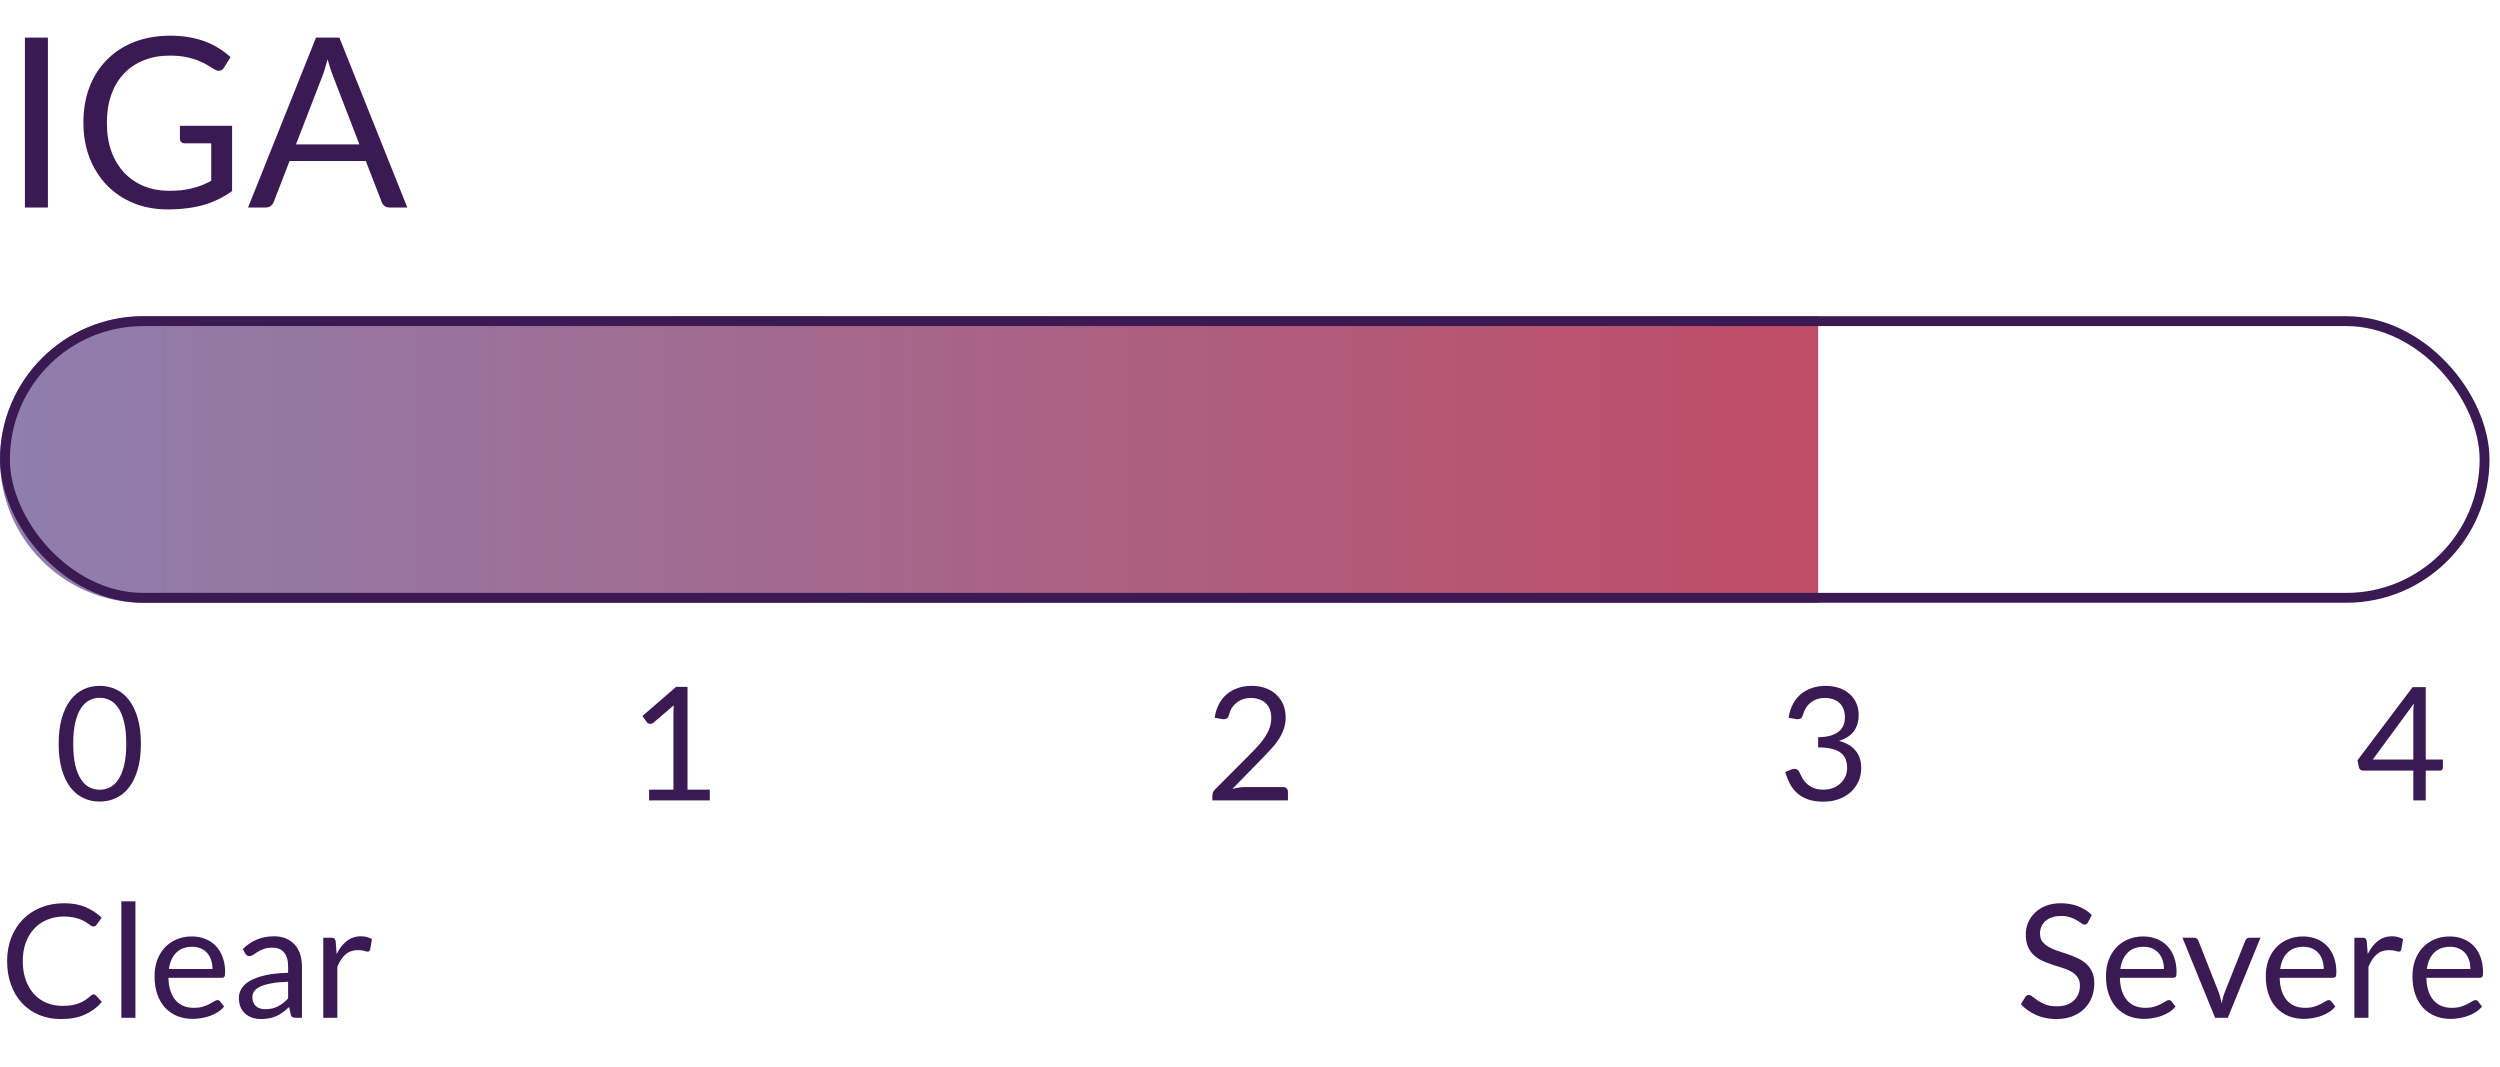<svg width="253" height="108" viewBox="0 0 253 108" fill="none" xmlns="http://www.w3.org/2000/svg">
<path d="M4.848 21H2.52V3.804H4.848V21ZM17.115 19.308C17.579 19.308 18.003 19.288 18.387 19.248C18.779 19.2 19.147 19.132 19.491 19.044C19.835 18.956 20.159 18.852 20.463 18.732C20.767 18.604 21.071 18.46 21.375 18.3V14.508H18.711C18.559 14.508 18.435 14.464 18.339 14.376C18.251 14.288 18.207 14.18 18.207 14.052V12.732H23.487V19.332C23.055 19.644 22.603 19.916 22.131 20.148C21.667 20.38 21.167 20.576 20.631 20.736C20.103 20.888 19.535 21 18.927 21.072C18.319 21.152 17.659 21.192 16.947 21.192C15.699 21.192 14.555 20.98 13.515 20.556C12.475 20.124 11.579 19.524 10.827 18.756C10.075 17.98 9.487 17.052 9.063 15.972C8.647 14.892 8.439 13.704 8.439 12.408C8.439 11.096 8.643 9.9 9.051 8.82C9.467 7.74 10.055 6.816 10.815 6.048C11.583 5.272 12.507 4.672 13.587 4.248C14.675 3.824 15.891 3.612 17.235 3.612C17.915 3.612 18.547 3.664 19.131 3.768C19.715 3.864 20.255 4.008 20.751 4.2C21.255 4.384 21.719 4.612 22.143 4.884C22.567 5.148 22.963 5.448 23.331 5.784L22.671 6.84C22.535 7.056 22.359 7.164 22.143 7.164C22.015 7.164 21.875 7.12 21.723 7.032C21.523 6.92 21.299 6.784 21.051 6.624C20.803 6.464 20.499 6.312 20.139 6.168C19.787 6.016 19.367 5.888 18.879 5.784C18.399 5.68 17.827 5.628 17.163 5.628C16.195 5.628 15.319 5.788 14.535 6.108C13.751 6.42 13.083 6.872 12.531 7.464C11.979 8.048 11.555 8.76 11.259 9.6C10.963 10.432 10.815 11.368 10.815 12.408C10.815 13.496 10.967 14.468 11.271 15.324C11.583 16.172 12.019 16.892 12.579 17.484C13.139 18.076 13.803 18.528 14.571 18.84C15.339 19.152 16.187 19.308 17.115 19.308ZM41.22 21H39.42C39.212 21 39.044 20.948 38.916 20.844C38.788 20.74 38.692 20.608 38.628 20.448L37.02 16.296H29.304L27.696 20.448C27.64 20.592 27.544 20.72 27.408 20.832C27.272 20.944 27.104 21 26.904 21H25.104L31.98 3.804H34.344L41.22 21ZM29.952 14.616H36.372L33.672 7.62C33.496 7.188 33.324 6.648 33.156 6C33.068 6.328 32.98 6.632 32.892 6.912C32.812 7.184 32.732 7.424 32.652 7.632L29.952 14.616Z" fill="#3B1A53"/>
<path d="M9.472 100.632C9.557 100.632 9.635 100.667 9.704 100.736L10.312 101.4C9.843 101.944 9.272 102.368 8.6 102.672C7.933 102.976 7.128 103.128 6.184 103.128C5.357 103.128 4.608 102.987 3.936 102.704C3.264 102.416 2.691 102.016 2.216 101.504C1.741 100.987 1.373 100.368 1.112 99.648C0.851 98.928 0.72 98.136 0.72 97.272C0.72 96.408 0.859 95.616 1.136 94.896C1.419 94.176 1.813 93.557 2.32 93.04C2.827 92.523 3.432 92.123 4.136 91.84C4.845 91.552 5.627 91.408 6.48 91.408C7.323 91.408 8.048 91.539 8.656 91.8C9.269 92.061 9.813 92.416 10.288 92.864L9.784 93.576C9.747 93.629 9.704 93.675 9.656 93.712C9.608 93.744 9.539 93.76 9.448 93.76C9.379 93.76 9.304 93.736 9.224 93.688C9.149 93.635 9.059 93.571 8.952 93.496C8.845 93.421 8.72 93.341 8.576 93.256C8.432 93.171 8.261 93.091 8.064 93.016C7.867 92.941 7.637 92.88 7.376 92.832C7.115 92.779 6.813 92.752 6.472 92.752C5.859 92.752 5.296 92.859 4.784 93.072C4.277 93.28 3.84 93.579 3.472 93.968C3.104 94.357 2.816 94.832 2.608 95.392C2.405 95.952 2.304 96.579 2.304 97.272C2.304 97.987 2.405 98.624 2.608 99.184C2.816 99.744 3.096 100.219 3.448 100.608C3.805 100.992 4.227 101.285 4.712 101.488C5.197 101.691 5.72 101.792 6.28 101.792C6.621 101.792 6.928 101.773 7.2 101.736C7.472 101.693 7.723 101.629 7.952 101.544C8.187 101.459 8.403 101.352 8.6 101.224C8.803 101.091 9.005 100.933 9.208 100.752C9.299 100.672 9.387 100.632 9.472 100.632ZM13.705 91.216V103H12.281V91.216H13.705ZM19.423 94.768C19.908 94.768 20.356 94.851 20.767 95.016C21.177 95.176 21.532 95.411 21.831 95.72C22.13 96.024 22.361 96.403 22.527 96.856C22.698 97.304 22.783 97.816 22.783 98.392C22.783 98.616 22.759 98.765 22.711 98.84C22.663 98.915 22.572 98.952 22.439 98.952H17.047C17.058 99.464 17.127 99.909 17.255 100.288C17.383 100.667 17.559 100.984 17.783 101.24C18.007 101.491 18.273 101.68 18.583 101.808C18.892 101.931 19.239 101.992 19.623 101.992C19.98 101.992 20.287 101.952 20.543 101.872C20.804 101.787 21.028 101.696 21.215 101.6C21.401 101.504 21.556 101.416 21.679 101.336C21.807 101.251 21.916 101.208 22.007 101.208C22.124 101.208 22.215 101.253 22.279 101.344L22.679 101.864C22.503 102.077 22.292 102.264 22.047 102.424C21.802 102.579 21.538 102.707 21.255 102.808C20.977 102.909 20.689 102.984 20.391 103.032C20.092 103.085 19.796 103.112 19.503 103.112C18.943 103.112 18.425 103.019 17.951 102.832C17.482 102.64 17.073 102.363 16.727 102C16.386 101.632 16.119 101.179 15.927 100.64C15.735 100.101 15.639 99.483 15.639 98.784C15.639 98.219 15.724 97.691 15.895 97.2C16.071 96.709 16.322 96.285 16.647 95.928C16.972 95.565 17.369 95.283 17.839 95.08C18.308 94.872 18.836 94.768 19.423 94.768ZM19.455 95.816C18.767 95.816 18.226 96.016 17.831 96.416C17.436 96.811 17.191 97.36 17.095 98.064H21.503C21.503 97.733 21.457 97.432 21.367 97.16C21.276 96.883 21.143 96.645 20.967 96.448C20.791 96.245 20.575 96.091 20.319 95.984C20.068 95.872 19.78 95.816 19.455 95.816ZM30.558 103H29.925C29.787 103 29.675 102.979 29.59 102.936C29.504 102.893 29.448 102.803 29.422 102.664L29.262 101.912C29.048 102.104 28.84 102.277 28.637 102.432C28.435 102.581 28.221 102.709 27.997 102.816C27.773 102.917 27.534 102.995 27.277 103.048C27.027 103.101 26.747 103.128 26.438 103.128C26.123 103.128 25.827 103.085 25.549 103C25.277 102.909 25.04 102.776 24.837 102.6C24.635 102.424 24.472 102.203 24.349 101.936C24.232 101.664 24.174 101.344 24.174 100.976C24.174 100.656 24.262 100.349 24.438 100.056C24.613 99.757 24.896 99.493 25.285 99.264C25.68 99.035 26.195 98.848 26.829 98.704C27.464 98.555 28.24 98.469 29.157 98.448V97.816C29.157 97.187 29.021 96.712 28.75 96.392C28.483 96.067 28.085 95.904 27.558 95.904C27.211 95.904 26.918 95.949 26.677 96.04C26.443 96.125 26.238 96.224 26.061 96.336C25.891 96.443 25.741 96.541 25.613 96.632C25.491 96.717 25.368 96.76 25.245 96.76C25.149 96.76 25.064 96.736 24.989 96.688C24.92 96.635 24.864 96.571 24.822 96.496L24.566 96.04C25.014 95.608 25.496 95.285 26.014 95.072C26.531 94.859 27.104 94.752 27.733 94.752C28.187 94.752 28.59 94.827 28.942 94.976C29.294 95.125 29.59 95.333 29.829 95.6C30.07 95.867 30.251 96.189 30.373 96.568C30.496 96.947 30.558 97.363 30.558 97.816V103ZM26.861 102.128C27.112 102.128 27.341 102.104 27.549 102.056C27.758 102.003 27.952 101.931 28.134 101.84C28.32 101.744 28.496 101.629 28.662 101.496C28.832 101.363 28.997 101.211 29.157 101.04V99.352C28.502 99.373 27.944 99.427 27.485 99.512C27.027 99.592 26.654 99.699 26.366 99.832C26.078 99.965 25.867 100.123 25.733 100.304C25.605 100.485 25.541 100.688 25.541 100.912C25.541 101.125 25.576 101.309 25.645 101.464C25.715 101.619 25.808 101.747 25.925 101.848C26.043 101.944 26.181 102.016 26.341 102.064C26.502 102.107 26.675 102.128 26.861 102.128ZM32.715 103V94.896H33.531C33.685 94.896 33.792 94.925 33.851 94.984C33.91 95.043 33.95 95.144 33.971 95.288L34.067 96.552C34.344 95.987 34.685 95.547 35.091 95.232C35.502 94.912 35.981 94.752 36.531 94.752C36.755 94.752 36.958 94.779 37.139 94.832C37.32 94.88 37.488 94.949 37.643 95.04L37.459 96.104C37.422 96.237 37.339 96.304 37.211 96.304C37.136 96.304 37.022 96.28 36.867 96.232C36.712 96.179 36.496 96.152 36.219 96.152C35.723 96.152 35.307 96.296 34.971 96.584C34.64 96.872 34.363 97.291 34.139 97.84V103H32.715Z" fill="#3B1A53"/>
<path d="M211.312 93.328C211.264 93.408 211.213 93.469 211.16 93.512C211.107 93.549 211.037 93.568 210.952 93.568C210.861 93.568 210.755 93.523 210.632 93.432C210.515 93.341 210.363 93.243 210.176 93.136C209.995 93.024 209.773 92.923 209.512 92.832C209.256 92.741 208.944 92.696 208.576 92.696C208.229 92.696 207.923 92.744 207.656 92.84C207.389 92.931 207.165 93.056 206.984 93.216C206.808 93.376 206.675 93.565 206.584 93.784C206.493 93.997 206.448 94.229 206.448 94.48C206.448 94.8 206.525 95.067 206.68 95.28C206.84 95.488 207.048 95.667 207.304 95.816C207.565 95.965 207.859 96.096 208.184 96.208C208.515 96.315 208.851 96.427 209.192 96.544C209.539 96.661 209.875 96.795 210.2 96.944C210.531 97.088 210.824 97.272 211.08 97.496C211.341 97.72 211.549 97.995 211.704 98.32C211.864 98.645 211.944 99.045 211.944 99.52C211.944 100.021 211.859 100.493 211.688 100.936C211.517 101.373 211.267 101.755 210.936 102.08C210.611 102.405 210.208 102.661 209.728 102.848C209.253 103.035 208.712 103.128 208.104 103.128C207.363 103.128 206.685 102.995 206.072 102.728C205.464 102.456 204.944 102.091 204.512 101.632L204.96 100.896C205.003 100.837 205.053 100.789 205.112 100.752C205.176 100.709 205.245 100.688 205.32 100.688C205.432 100.688 205.56 100.749 205.704 100.872C205.848 100.989 206.027 101.12 206.24 101.264C206.459 101.408 206.72 101.541 207.024 101.664C207.333 101.781 207.709 101.84 208.152 101.84C208.52 101.84 208.848 101.789 209.136 101.688C209.424 101.587 209.667 101.445 209.864 101.264C210.067 101.077 210.221 100.856 210.328 100.6C210.435 100.344 210.488 100.059 210.488 99.744C210.488 99.397 210.408 99.115 210.248 98.896C210.093 98.672 209.888 98.485 209.632 98.336C209.376 98.187 209.083 98.061 208.752 97.96C208.427 97.853 208.091 97.747 207.744 97.64C207.403 97.528 207.067 97.4 206.736 97.256C206.411 97.112 206.12 96.925 205.864 96.696C205.608 96.467 205.4 96.181 205.24 95.84C205.085 95.493 205.008 95.067 205.008 94.56C205.008 94.155 205.085 93.763 205.24 93.384C205.4 93.005 205.629 92.669 205.928 92.376C206.227 92.083 206.595 91.848 207.032 91.672C207.475 91.496 207.981 91.408 208.552 91.408C209.192 91.408 209.776 91.509 210.304 91.712C210.832 91.915 211.293 92.208 211.688 92.592L211.312 93.328ZM216.908 94.768C217.394 94.768 217.842 94.851 218.252 95.016C218.663 95.176 219.018 95.411 219.316 95.72C219.615 96.024 219.847 96.403 220.012 96.856C220.183 97.304 220.268 97.816 220.268 98.392C220.268 98.616 220.244 98.765 220.196 98.84C220.148 98.915 220.058 98.952 219.924 98.952H214.532C214.543 99.464 214.612 99.909 214.74 100.288C214.868 100.667 215.044 100.984 215.268 101.24C215.492 101.491 215.759 101.68 216.068 101.808C216.378 101.931 216.724 101.992 217.108 101.992C217.466 101.992 217.772 101.952 218.028 101.872C218.29 101.787 218.514 101.696 218.7 101.6C218.887 101.504 219.042 101.416 219.164 101.336C219.292 101.251 219.402 101.208 219.492 101.208C219.61 101.208 219.7 101.253 219.764 101.344L220.164 101.864C219.988 102.077 219.778 102.264 219.532 102.424C219.287 102.579 219.023 102.707 218.74 102.808C218.463 102.909 218.175 102.984 217.876 103.032C217.578 103.085 217.282 103.112 216.988 103.112C216.428 103.112 215.911 103.019 215.436 102.832C214.967 102.64 214.559 102.363 214.212 102C213.871 101.632 213.604 101.179 213.412 100.64C213.22 100.101 213.124 99.483 213.124 98.784C213.124 98.219 213.21 97.691 213.38 97.2C213.556 96.709 213.807 96.285 214.132 95.928C214.458 95.565 214.855 95.283 215.324 95.08C215.794 94.872 216.322 94.768 216.908 94.768ZM216.94 95.816C216.252 95.816 215.711 96.016 215.316 96.416C214.922 96.811 214.676 97.36 214.58 98.064H218.988C218.988 97.733 218.943 97.432 218.852 97.16C218.762 96.883 218.628 96.645 218.452 96.448C218.276 96.245 218.06 96.091 217.804 95.984C217.554 95.872 217.266 95.816 216.94 95.816ZM220.864 94.896H222.032C222.144 94.896 222.237 94.925 222.312 94.984C222.386 95.043 222.44 95.112 222.472 95.192L224.528 100.408C224.602 100.6 224.661 100.792 224.704 100.984C224.746 101.176 224.786 101.365 224.824 101.552C224.866 101.365 224.912 101.176 224.96 100.984C225.008 100.792 225.069 100.6 225.144 100.408L227.224 95.192C227.256 95.107 227.306 95.037 227.376 94.984C227.45 94.925 227.541 94.896 227.648 94.896H228.76L225.456 103H224.168L220.864 94.896ZM233.08 94.768C233.565 94.768 234.013 94.851 234.424 95.016C234.835 95.176 235.189 95.411 235.488 95.72C235.787 96.024 236.019 96.403 236.184 96.856C236.355 97.304 236.44 97.816 236.44 98.392C236.44 98.616 236.416 98.765 236.368 98.84C236.32 98.915 236.229 98.952 236.096 98.952H230.704C230.715 99.464 230.784 99.909 230.912 100.288C231.04 100.667 231.216 100.984 231.44 101.24C231.664 101.491 231.931 101.68 232.24 101.808C232.549 101.931 232.896 101.992 233.28 101.992C233.637 101.992 233.944 101.952 234.2 101.872C234.461 101.787 234.685 101.696 234.872 101.6C235.059 101.504 235.213 101.416 235.336 101.336C235.464 101.251 235.573 101.208 235.664 101.208C235.781 101.208 235.872 101.253 235.936 101.344L236.336 101.864C236.16 102.077 235.949 102.264 235.704 102.424C235.459 102.579 235.195 102.707 234.912 102.808C234.635 102.909 234.347 102.984 234.048 103.032C233.749 103.085 233.453 103.112 233.16 103.112C232.6 103.112 232.083 103.019 231.608 102.832C231.139 102.64 230.731 102.363 230.384 102C230.043 101.632 229.776 101.179 229.584 100.64C229.392 100.101 229.296 99.483 229.296 98.784C229.296 98.219 229.381 97.691 229.552 97.2C229.728 96.709 229.979 96.285 230.304 95.928C230.629 95.565 231.027 95.283 231.496 95.08C231.965 94.872 232.493 94.768 233.08 94.768ZM233.112 95.816C232.424 95.816 231.883 96.016 231.488 96.416C231.093 96.811 230.848 97.36 230.752 98.064H235.16C235.16 97.733 235.115 97.432 235.024 97.16C234.933 96.883 234.8 96.645 234.624 96.448C234.448 96.245 234.232 96.091 233.976 95.984C233.725 95.872 233.437 95.816 233.112 95.816ZM238.263 103V94.896H239.079C239.233 94.896 239.34 94.925 239.399 94.984C239.457 95.043 239.497 95.144 239.519 95.288L239.615 96.552C239.892 95.987 240.233 95.547 240.639 95.232C241.049 94.912 241.529 94.752 242.079 94.752C242.303 94.752 242.505 94.779 242.687 94.832C242.868 94.88 243.036 94.949 243.191 95.04L243.007 96.104C242.969 96.237 242.887 96.304 242.759 96.304C242.684 96.304 242.569 96.28 242.415 96.232C242.26 96.179 242.044 96.152 241.767 96.152C241.271 96.152 240.855 96.296 240.519 96.584C240.188 96.872 239.911 97.291 239.687 97.84V103H238.263ZM247.924 94.768C248.409 94.768 248.857 94.851 249.268 95.016C249.679 95.176 250.033 95.411 250.332 95.72C250.631 96.024 250.863 96.403 251.028 96.856C251.199 97.304 251.284 97.816 251.284 98.392C251.284 98.616 251.26 98.765 251.212 98.84C251.164 98.915 251.073 98.952 250.94 98.952H245.548C245.559 99.464 245.628 99.909 245.756 100.288C245.884 100.667 246.06 100.984 246.284 101.24C246.508 101.491 246.775 101.68 247.084 101.808C247.393 101.931 247.74 101.992 248.124 101.992C248.481 101.992 248.788 101.952 249.044 101.872C249.305 101.787 249.529 101.696 249.716 101.6C249.903 101.504 250.057 101.416 250.18 101.336C250.308 101.251 250.417 101.208 250.508 101.208C250.625 101.208 250.716 101.253 250.78 101.344L251.18 101.864C251.004 102.077 250.793 102.264 250.548 102.424C250.303 102.579 250.039 102.707 249.756 102.808C249.479 102.909 249.191 102.984 248.892 103.032C248.593 103.085 248.297 103.112 248.004 103.112C247.444 103.112 246.927 103.019 246.452 102.832C245.983 102.64 245.575 102.363 245.228 102C244.887 101.632 244.62 101.179 244.428 100.64C244.236 100.101 244.14 99.483 244.14 98.784C244.14 98.219 244.225 97.691 244.396 97.2C244.572 96.709 244.823 96.285 245.148 95.928C245.473 95.565 245.871 95.283 246.34 95.08C246.809 94.872 247.337 94.768 247.924 94.768ZM247.956 95.816C247.268 95.816 246.727 96.016 246.332 96.416C245.937 96.811 245.692 97.36 245.596 98.064H250.004C250.004 97.733 249.959 97.432 249.868 97.16C249.777 96.883 249.644 96.645 249.468 96.448C249.292 96.245 249.076 96.091 248.82 95.984C248.569 95.872 248.281 95.816 247.956 95.816Z" fill="#3B1A53"/>
<path d="M0 46.5C0 38.492 6.492 32 14.5 32H184V61H14.5C6.492 61 0 54.508 0 46.5Z" fill="url(#paint0_linear_2832_26366)"/>
<path d="M14.258 75.272C14.258 76.275 14.149 77.144 13.93 77.88C13.717 78.611 13.424 79.216 13.05 79.696C12.677 80.176 12.234 80.533 11.722 80.768C11.216 81.003 10.671 81.12 10.09 81.12C9.503 81.12 8.957 81.003 8.45 80.768C7.949 80.533 7.511 80.176 7.138 79.696C6.765 79.216 6.471 78.611 6.258 77.88C6.045 77.144 5.938 76.275 5.938 75.272C5.938 74.269 6.045 73.4 6.258 72.664C6.471 71.928 6.765 71.32 7.138 70.84C7.511 70.355 7.949 69.995 8.45 69.76C8.957 69.525 9.503 69.408 10.09 69.408C10.671 69.408 11.216 69.525 11.722 69.76C12.234 69.995 12.677 70.355 13.05 70.84C13.424 71.32 13.717 71.928 13.93 72.664C14.149 73.4 14.258 74.269 14.258 75.272ZM12.778 75.272C12.778 74.397 12.704 73.664 12.554 73.072C12.41 72.475 12.213 71.995 11.962 71.632C11.717 71.269 11.431 71.011 11.106 70.856C10.781 70.696 10.442 70.616 10.09 70.616C9.738 70.616 9.399 70.696 9.074 70.856C8.749 71.011 8.463 71.269 8.218 71.632C7.973 71.995 7.775 72.475 7.626 73.072C7.482 73.664 7.41 74.397 7.41 75.272C7.41 76.147 7.482 76.88 7.626 77.472C7.775 78.064 7.973 78.541 8.218 78.904C8.463 79.267 8.749 79.528 9.074 79.688C9.399 79.843 9.738 79.92 10.09 79.92C10.442 79.92 10.781 79.843 11.106 79.688C11.431 79.528 11.717 79.267 11.962 78.904C12.213 78.541 12.41 78.064 12.554 77.472C12.704 76.88 12.778 76.147 12.778 75.272Z" fill="#3B1A53"/>
<path d="M65.689 79.912H68.153V72.096C68.153 71.861 68.161 71.624 68.177 71.384L66.129 73.136C66.076 73.179 66.023 73.211 65.969 73.232C65.916 73.248 65.865 73.256 65.817 73.256C65.737 73.256 65.665 73.24 65.601 73.208C65.537 73.171 65.489 73.128 65.457 73.08L65.009 72.464L68.417 69.512H69.577V79.912H71.833V81H65.689V79.912Z" fill="#3B1A53"/>
<path d="M126.668 69.408C127.154 69.408 127.607 69.48 128.028 69.624C128.45 69.768 128.812 69.979 129.116 70.256C129.426 70.528 129.668 70.861 129.844 71.256C130.02 71.651 130.108 72.099 130.108 72.6C130.108 73.027 130.044 73.421 129.916 73.784C129.788 74.147 129.615 74.496 129.396 74.832C129.178 75.163 128.924 75.485 128.636 75.8C128.354 76.109 128.052 76.427 127.732 76.752L124.716 79.84C124.93 79.781 125.146 79.736 125.364 79.704C125.583 79.667 125.794 79.648 125.996 79.648H129.836C129.991 79.648 130.114 79.693 130.204 79.784C130.295 79.875 130.34 79.992 130.34 80.136V81H122.692V80.512C122.692 80.411 122.711 80.307 122.748 80.2C122.791 80.093 122.858 79.995 122.948 79.904L126.62 76.216C126.924 75.907 127.202 75.611 127.452 75.328C127.703 75.04 127.916 74.752 128.092 74.464C128.274 74.176 128.412 73.885 128.508 73.592C128.604 73.293 128.652 72.976 128.652 72.64C128.652 72.304 128.599 72.011 128.492 71.76C128.386 71.504 128.239 71.293 128.052 71.128C127.866 70.963 127.647 70.84 127.396 70.76C127.146 70.675 126.876 70.632 126.588 70.632C126.3 70.632 126.034 70.675 125.788 70.76C125.543 70.845 125.324 70.965 125.132 71.12C124.946 71.269 124.786 71.448 124.652 71.656C124.524 71.864 124.434 72.093 124.38 72.344C124.338 72.499 124.274 72.611 124.188 72.68C124.103 72.749 123.991 72.784 123.852 72.784C123.826 72.784 123.796 72.784 123.764 72.784C123.738 72.779 123.706 72.773 123.668 72.768L122.924 72.64C122.999 72.117 123.143 71.656 123.356 71.256C123.57 70.851 123.839 70.512 124.164 70.24C124.495 69.968 124.871 69.763 125.292 69.624C125.719 69.48 126.178 69.408 126.668 69.408Z" fill="#3B1A53"/>
<path d="M184.754 69.408C185.239 69.408 185.687 69.477 186.098 69.616C186.509 69.755 186.861 69.952 187.154 70.208C187.453 70.464 187.685 70.773 187.85 71.136C188.015 71.499 188.098 71.901 188.098 72.344C188.098 72.707 188.05 73.032 187.954 73.32C187.863 73.603 187.73 73.853 187.554 74.072C187.383 74.285 187.175 74.467 186.93 74.616C186.685 74.765 186.41 74.885 186.106 74.976C186.853 75.173 187.413 75.504 187.786 75.968C188.165 76.432 188.354 77.013 188.354 77.712C188.354 78.24 188.253 78.715 188.05 79.136C187.853 79.557 187.581 79.917 187.234 80.216C186.887 80.509 186.482 80.736 186.018 80.896C185.559 81.051 185.066 81.128 184.538 81.128C183.93 81.128 183.41 81.053 182.978 80.904C182.546 80.749 182.181 80.539 181.882 80.272C181.583 80.005 181.338 79.691 181.146 79.328C180.954 78.96 180.791 78.563 180.658 78.136L181.266 77.88C181.378 77.832 181.49 77.808 181.602 77.808C181.709 77.808 181.802 77.832 181.882 77.88C181.967 77.923 182.031 77.992 182.074 78.088C182.085 78.109 182.095 78.133 182.106 78.16C182.117 78.181 182.127 78.205 182.138 78.232C182.213 78.387 182.303 78.563 182.41 78.76C182.517 78.952 182.661 79.133 182.842 79.304C183.023 79.475 183.247 79.619 183.514 79.736C183.786 79.853 184.122 79.912 184.522 79.912C184.922 79.912 185.271 79.848 185.57 79.72C185.874 79.587 186.125 79.416 186.322 79.208C186.525 79 186.677 78.768 186.778 78.512C186.879 78.256 186.93 78.003 186.93 77.752C186.93 77.443 186.887 77.16 186.802 76.904C186.722 76.648 186.573 76.427 186.354 76.24C186.141 76.053 185.842 75.907 185.458 75.8C185.079 75.693 184.591 75.64 183.994 75.64V74.608C184.479 74.603 184.893 74.549 185.234 74.448C185.581 74.347 185.863 74.208 186.082 74.032C186.301 73.856 186.458 73.645 186.554 73.4C186.655 73.155 186.706 72.883 186.706 72.584C186.706 72.253 186.653 71.965 186.546 71.72C186.445 71.475 186.303 71.272 186.122 71.112C185.941 70.952 185.725 70.832 185.474 70.752C185.229 70.672 184.962 70.632 184.674 70.632C184.386 70.632 184.119 70.675 183.874 70.76C183.629 70.845 183.41 70.965 183.218 71.12C183.031 71.269 182.874 71.451 182.746 71.664C182.618 71.872 182.522 72.099 182.458 72.344C182.415 72.499 182.351 72.611 182.266 72.68C182.181 72.749 182.071 72.784 181.938 72.784C181.911 72.784 181.882 72.784 181.85 72.784C181.823 72.779 181.791 72.773 181.754 72.768L181.01 72.64C181.085 72.117 181.229 71.656 181.442 71.256C181.655 70.851 181.925 70.512 182.25 70.24C182.581 69.968 182.957 69.763 183.378 69.624C183.805 69.48 184.263 69.408 184.754 69.408Z" fill="#3B1A53"/>
<path d="M245.485 76.864H247.221V77.68C247.221 77.765 247.194 77.837 247.141 77.896C247.093 77.955 247.016 77.984 246.909 77.984H245.485V81H244.229V77.984H239.149C239.042 77.984 238.949 77.955 238.869 77.896C238.794 77.832 238.746 77.755 238.725 77.664L238.581 76.936L244.157 69.536H245.485V76.864ZM244.229 72.136C244.229 71.997 244.232 71.848 244.237 71.688C244.248 71.528 244.266 71.363 244.293 71.192L240.125 76.864H244.229V72.136Z" fill="#3B1A53"/>
<rect x="0.5" y="32.5" width="250.938" height="28" rx="14" stroke="#3B1A53"/>
<defs>
<linearGradient id="paint0_linear_2832_26366" x1="-6.90486e-08" y1="47" x2="346.139" y2="47" gradientUnits="userSpaceOnUse">
<stop stop-color="#8E7FAE"/>
<stop offset="1" stop-color="#EB2027"/>
</linearGradient>
</defs>
</svg>
